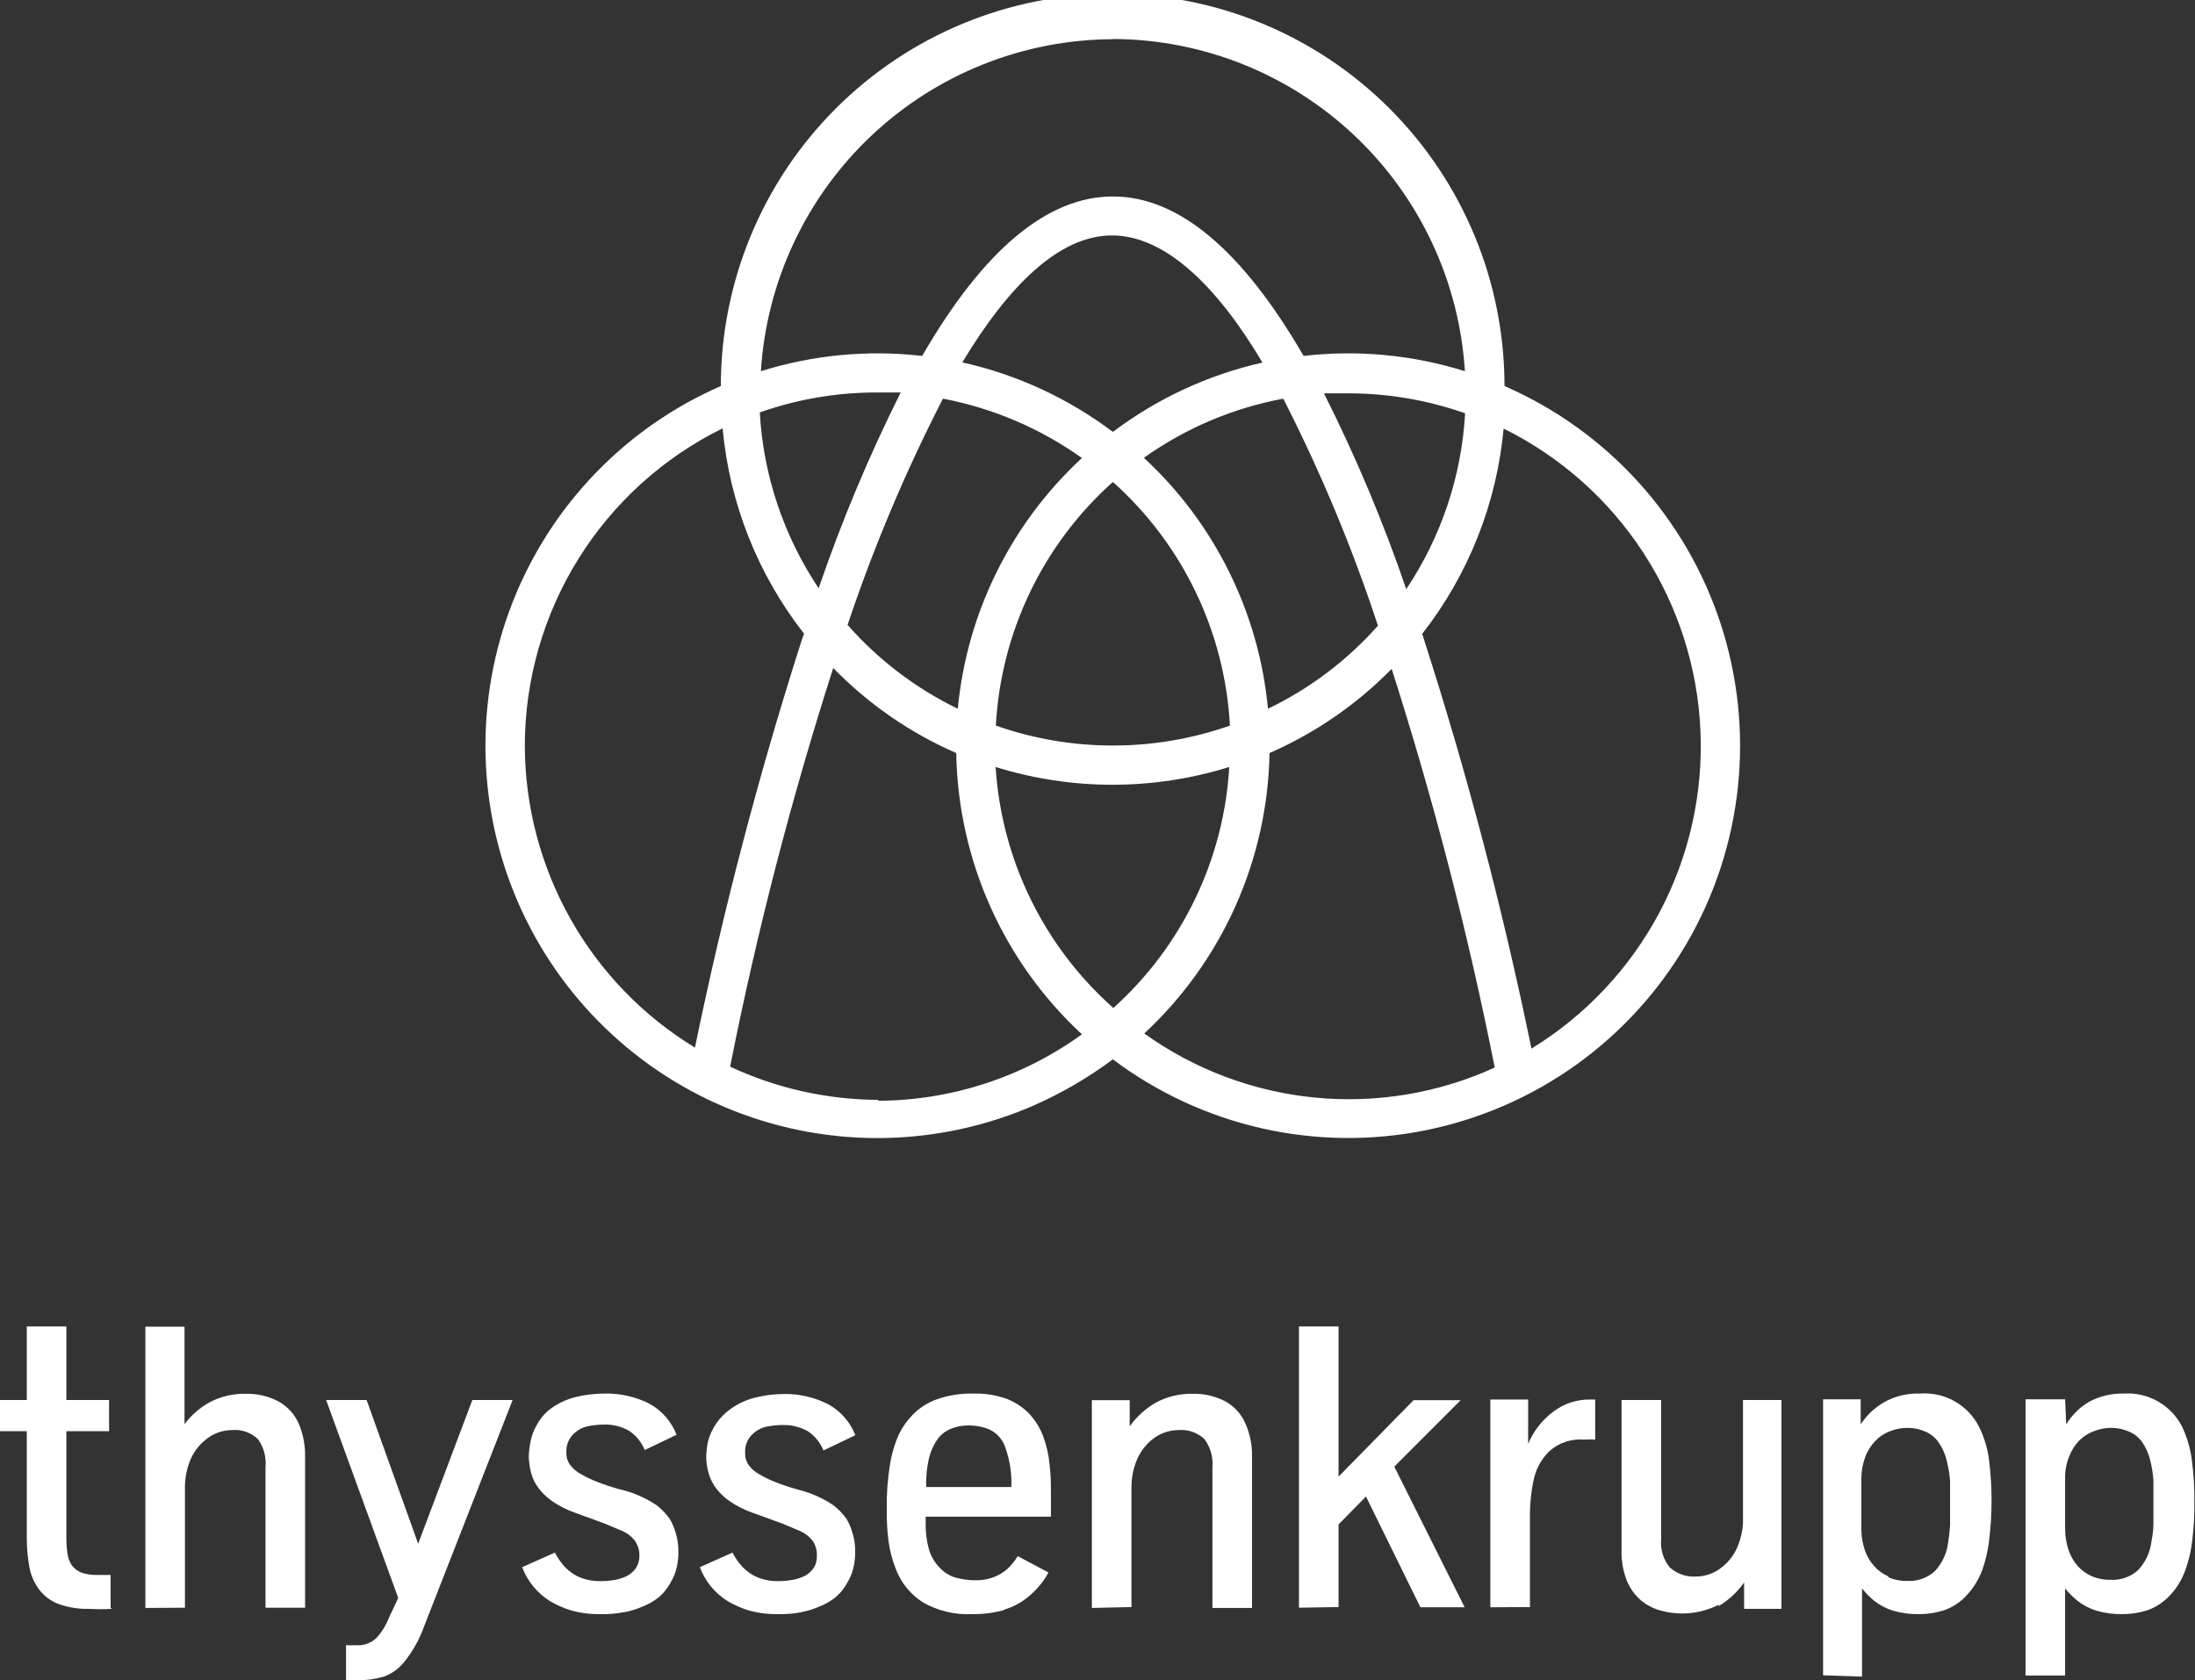 <svg xmlns="http://www.w3.org/2000/svg" width="111" height="85" viewBox="0 0 111 85" fill="none"><rect x="0" y="0" width="111" height="85" fill="#333333" stroke="none"/><g clip-path="url(#clip0_50_1359)"><path d="M76.082 19.528C76.082 14.265 73.994 9.219 70.278 5.498C66.562 1.777 61.522 -0.313 56.267 -0.313C51.012 -0.313 45.972 1.777 42.256 5.498C38.54 9.219 36.452 14.265 36.452 19.528C31.633 21.63 27.846 25.563 25.923 30.462C24 35.36 24.099 40.823 26.198 45.648C28.298 50.474 32.225 54.267 37.117 56.192C42.009 58.118 47.465 58.019 52.284 55.916C53.698 55.291 55.038 54.51 56.278 53.586C58.515 55.269 61.082 56.458 63.81 57.076C66.539 57.694 69.367 57.726 72.109 57.171C74.851 56.615 77.445 55.485 79.719 53.853C81.993 52.222 83.897 50.127 85.304 47.707C86.712 45.286 87.592 42.594 87.885 39.808C88.18 37.023 87.881 34.206 87.01 31.544C86.139 28.882 84.714 26.435 82.831 24.364C80.947 22.293 78.647 20.645 76.082 19.528ZM64.121 35.851C63.663 30.99 61.428 26.469 57.845 23.158C59.949 21.659 62.355 20.639 64.893 20.166C66.783 23.864 68.384 27.704 69.682 31.65C68.125 33.406 66.235 34.834 64.121 35.851ZM56.289 50.976C52.781 47.861 50.645 43.483 50.348 38.797C54.196 39.996 58.316 39.996 62.163 38.797C61.89 43.487 59.774 47.877 56.278 51.009L56.289 50.976ZM42.863 31.605C44.179 27.675 45.791 23.851 47.685 20.166C50.217 20.647 52.614 21.672 54.712 23.169C51.131 26.478 48.896 30.994 48.435 35.851C46.325 34.828 44.439 33.396 42.886 31.639L42.863 31.605ZM41.398 29.756C39.628 27.111 38.6 24.039 38.422 20.861C40.323 20.191 42.325 19.85 44.34 19.853C44.743 19.853 45.146 19.853 45.548 19.853C43.945 23.057 42.559 26.366 41.398 29.756ZM48.659 18.34C50.997 14.453 53.559 11.909 56.233 11.909C58.907 11.909 61.537 14.453 63.842 18.34C61.101 18.959 58.523 20.154 56.278 21.847C54.03 20.154 51.448 18.959 48.704 18.34H48.659ZM56.278 37.711C54.263 37.713 52.261 37.372 50.36 36.703C50.487 34.359 51.075 32.064 52.091 29.949C53.107 27.834 54.53 25.941 56.278 24.379C58.027 25.941 59.45 27.834 60.466 29.949C61.481 32.064 62.07 34.359 62.197 36.703C60.295 37.372 58.294 37.713 56.278 37.711ZM66.952 19.897C67.355 19.897 67.757 19.897 68.171 19.897C70.187 19.895 72.189 20.236 74.09 20.906C73.911 24.084 72.883 27.156 71.114 29.801C69.954 26.409 68.564 23.1 66.952 19.897ZM56.278 1.972C60.821 1.989 65.187 3.734 68.493 6.855C71.798 9.975 73.795 14.237 74.079 18.777C71.444 17.951 68.665 17.687 65.923 18.004C62.812 12.638 59.59 9.938 56.278 9.938C52.966 9.938 49.733 12.638 46.634 18.004C43.891 17.687 41.112 17.951 38.477 18.777C38.764 14.239 40.762 9.98 44.067 6.862C47.372 3.744 51.737 2 56.278 1.983V1.972ZM26.54 37.711C26.547 34.369 27.488 31.096 29.256 28.261C31.023 25.426 33.547 23.142 36.542 21.668C36.889 25.454 38.319 29.059 40.659 32.053L40.547 32.367C38.379 39.14 36.575 46.025 35.143 52.992C32.522 51.397 30.354 49.153 28.847 46.477C27.34 43.801 26.546 40.783 26.54 37.711ZM44.441 55.636C41.843 55.629 39.277 55.056 36.922 53.956C38.273 47.139 40.014 40.406 42.136 33.79C43.911 35.614 46.024 37.075 48.357 38.092C48.401 40.77 48.987 43.412 50.079 45.858C51.171 48.303 52.747 50.502 54.712 52.32C51.706 54.495 48.094 55.671 44.385 55.681L44.441 55.636ZM57.867 52.275C59.822 50.46 61.391 48.268 62.479 45.831C63.567 43.393 64.153 40.761 64.2 38.092C66.511 37.081 68.608 35.636 70.376 33.834C72.493 40.452 74.233 47.185 75.589 54.001C72.741 55.3 69.6 55.824 66.484 55.519C63.368 55.214 60.388 54.091 57.845 52.264L57.867 52.275ZM77.436 53.003C76.006 46.035 74.198 39.15 72.02 32.378L71.92 32.064C74.26 29.07 75.689 25.465 76.037 21.679C78.909 23.1 81.347 25.266 83.098 27.952C84.848 30.638 85.847 33.745 85.99 36.95C86.133 40.154 85.415 43.338 83.91 46.17C82.405 49.001 80.169 51.377 77.436 53.048V53.003Z" fill="white"></path><path d="M105.786 79.735C105.509 79.613 105.261 79.433 105.059 79.208C104.855 78.968 104.699 78.69 104.6 78.39C104.489 78.05 104.432 77.695 104.432 77.337V74.805C104.421 74.422 104.49 74.04 104.634 73.685C104.744 73.384 104.916 73.109 105.137 72.878C105.349 72.664 105.605 72.5 105.887 72.396C106.164 72.285 106.461 72.228 106.76 72.228C107.063 72.227 107.364 72.288 107.643 72.408C107.918 72.518 108.155 72.704 108.326 72.945C108.522 73.23 108.663 73.549 108.74 73.886C108.819 74.206 108.872 74.532 108.897 74.861C108.897 75.231 108.897 75.623 108.897 76.037C108.897 76.452 108.897 76.71 108.897 77.102C108.897 77.494 108.829 77.752 108.785 78.065C108.706 78.579 108.471 79.056 108.113 79.432C107.924 79.601 107.702 79.73 107.462 79.813C107.222 79.895 106.968 79.93 106.715 79.914C106.396 79.921 106.079 79.86 105.786 79.735ZM104.432 84.754V80.351C104.617 80.575 104.824 80.782 105.048 80.967C105.332 81.191 105.654 81.362 105.999 81.471C106.431 81.599 106.88 81.659 107.33 81.65C107.763 81.65 108.194 81.582 108.606 81.449C109.032 81.294 109.415 81.041 109.725 80.709C110.081 80.335 110.352 79.888 110.519 79.398C110.687 78.936 110.8 78.454 110.855 77.964C110.936 77.326 110.974 76.682 110.966 76.037C110.98 75.288 110.935 74.539 110.832 73.797C110.754 73.226 110.588 72.67 110.34 72.15C110.064 71.619 109.64 71.18 109.12 70.886C108.599 70.591 108.005 70.454 107.409 70.492C106.78 70.474 106.158 70.625 105.607 70.929C105.15 71.208 104.767 71.592 104.488 72.049L104.432 70.783H102.43V84.754H104.432ZM95.482 79.735C95.207 79.615 94.962 79.435 94.766 79.208C94.553 78.972 94.393 78.693 94.296 78.39C94.184 78.05 94.127 77.695 94.128 77.337V74.805C94.127 74.423 94.196 74.043 94.329 73.685C94.444 73.383 94.619 73.109 94.844 72.878C95.05 72.662 95.302 72.498 95.582 72.396C95.86 72.285 96.156 72.228 96.455 72.228C96.763 72.226 97.067 72.287 97.35 72.408C97.619 72.521 97.852 72.707 98.022 72.945C98.233 73.245 98.381 73.584 98.458 73.942C98.537 74.262 98.59 74.588 98.615 74.917C98.615 75.287 98.615 75.679 98.615 76.094C98.615 76.508 98.615 76.766 98.615 77.158C98.594 77.481 98.557 77.802 98.503 78.121C98.424 78.635 98.189 79.112 97.831 79.488C97.451 79.826 96.952 79.999 96.444 79.97C96.121 79.979 95.801 79.918 95.504 79.791M94.162 84.81V80.351C94.343 80.575 94.545 80.781 94.766 80.967C95.05 81.191 95.372 81.362 95.717 81.471C96.149 81.598 96.598 81.658 97.048 81.65C97.481 81.651 97.912 81.583 98.323 81.449C98.751 81.297 99.135 81.043 99.442 80.709C99.798 80.332 100.072 79.886 100.248 79.398C100.411 78.934 100.523 78.453 100.584 77.964C100.754 76.596 100.754 75.211 100.584 73.842C100.511 73.269 100.344 72.713 100.091 72.195C99.817 71.643 99.383 71.186 98.847 70.882C98.31 70.579 97.696 70.443 97.082 70.492C96.453 70.471 95.83 70.622 95.28 70.929C94.803 71.204 94.397 71.588 94.094 72.049V70.783H92.192V84.743L94.162 84.81ZM86.889 81.258C87.406 80.953 87.853 80.54 88.198 80.048V81.382H90.089V70.817H88.142V77.012C88.127 77.396 88.048 77.775 87.907 78.132C87.749 78.574 87.469 78.962 87.102 79.253C86.734 79.568 86.266 79.743 85.781 79.746C85.538 79.764 85.294 79.733 85.063 79.654C84.832 79.575 84.62 79.45 84.439 79.286C84.113 78.888 83.957 78.377 84.002 77.864V70.817H82V78.424C81.987 78.948 82.078 79.47 82.268 79.959C82.425 80.337 82.666 80.674 82.973 80.945C83.258 81.183 83.589 81.359 83.947 81.46C84.939 81.744 86.003 81.64 86.923 81.169M77.368 81.292V76.486C77.378 75.974 77.434 75.464 77.535 74.962C77.634 74.385 77.907 73.853 78.319 73.438C78.559 73.215 78.844 73.044 79.154 72.938C79.464 72.832 79.793 72.793 80.12 72.822C80.302 72.805 80.486 72.805 80.668 72.822V70.794H80.411C79.751 70.784 79.106 70.993 78.576 71.388C78.002 71.809 77.553 72.378 77.278 73.035V70.794H75.365V81.303L77.368 81.292ZM67.69 81.292V77.113L69.077 75.701L71.829 81.303H74.067L70.509 74.189L73.866 70.828H71.483L67.69 74.693V67.097H65.687V81.325L67.69 81.292ZM57.217 81.292V75.13C57.227 74.724 57.307 74.322 57.452 73.942C57.618 73.505 57.896 73.118 58.258 72.822C58.636 72.51 59.111 72.34 59.6 72.34C59.839 72.319 60.079 72.349 60.305 72.428C60.53 72.507 60.737 72.634 60.91 72.8C61.212 73.209 61.355 73.715 61.312 74.222V81.337H63.315V73.685C63.328 73.107 63.214 72.533 62.979 72.004C62.774 71.528 62.416 71.133 61.961 70.884C61.46 70.625 60.903 70.494 60.339 70.503C59.681 70.486 59.029 70.64 58.448 70.951C57.928 71.252 57.478 71.661 57.128 72.15V70.828H55.215V81.337L57.217 81.292ZM46.991 73.707C47.082 73.36 47.237 73.033 47.45 72.744C47.633 72.52 47.873 72.35 48.144 72.251C48.423 72.147 48.719 72.098 49.016 72.105C49.366 72.105 49.712 72.173 50.035 72.307C50.224 72.397 50.393 72.526 50.531 72.684C50.669 72.841 50.775 73.026 50.84 73.225C51.069 73.864 51.172 74.542 51.142 75.22H46.835C46.819 74.711 46.872 74.202 46.991 73.707ZM50.762 81.426C51.241 81.29 51.685 81.049 52.06 80.721C52.45 80.391 52.777 79.993 53.022 79.544L51.467 78.715C51.356 78.895 51.228 79.064 51.086 79.219C50.891 79.437 50.65 79.609 50.381 79.723C50.051 79.871 49.691 79.944 49.33 79.936C48.989 79.937 48.651 79.892 48.323 79.802C48.024 79.713 47.754 79.547 47.539 79.32C47.288 79.069 47.1 78.762 46.991 78.424C46.859 77.962 46.799 77.482 46.812 77.001V76.721H53.145V75.6C53.145 75.119 53.145 74.626 53.078 74.111C53.038 73.612 52.928 73.122 52.753 72.654C52.587 72.211 52.332 71.807 52.004 71.466C51.684 71.153 51.303 70.908 50.885 70.749C50.352 70.566 49.792 70.478 49.229 70.492C48.609 70.477 47.992 70.572 47.405 70.772C46.926 70.938 46.493 71.214 46.141 71.579C45.863 71.865 45.632 72.194 45.458 72.553C45.235 73.053 45.08 73.58 45 74.122C44.886 74.84 44.834 75.567 44.843 76.295C44.834 76.853 44.863 77.411 44.933 77.964C44.996 78.436 45.117 78.899 45.291 79.343C45.55 80.043 46.029 80.64 46.656 81.045C47.416 81.483 48.286 81.693 49.162 81.65C49.725 81.659 50.287 81.584 50.829 81.426M40.524 81.549C40.836 81.49 41.14 81.396 41.431 81.269C41.673 81.175 41.902 81.051 42.113 80.9C42.281 80.783 42.431 80.643 42.561 80.485C42.763 80.229 42.928 79.947 43.053 79.645C43.186 79.287 43.25 78.907 43.243 78.525C43.255 78.191 43.21 77.857 43.109 77.539C43.04 77.296 42.942 77.063 42.818 76.844C42.625 76.571 42.391 76.329 42.124 76.127C41.588 75.77 40.993 75.508 40.368 75.354C39.931 75.231 39.551 75.108 39.249 74.984C38.95 74.871 38.662 74.733 38.387 74.57C38.18 74.458 38.001 74.301 37.861 74.111C37.737 73.938 37.674 73.729 37.682 73.517C37.667 73.325 37.698 73.133 37.772 72.956C37.846 72.778 37.961 72.621 38.108 72.497C38.287 72.339 38.502 72.228 38.734 72.172C39.018 72.114 39.306 72.084 39.596 72.083C40.034 72.073 40.467 72.181 40.849 72.396C41.206 72.633 41.483 72.973 41.643 73.371L43.254 72.598C42.994 71.929 42.507 71.374 41.878 71.03C41.185 70.679 40.417 70.502 39.641 70.514C39.139 70.516 38.639 70.58 38.152 70.705C37.723 70.817 37.317 71.007 36.955 71.265C36.389 71.66 35.98 72.244 35.803 72.912C35.75 73.166 35.72 73.425 35.713 73.685C35.716 73.969 35.757 74.252 35.836 74.525C35.918 74.819 36.059 75.094 36.25 75.332C36.436 75.564 36.654 75.768 36.899 75.937C37.246 76.174 37.623 76.366 38.018 76.508L39.562 77.068L40.39 77.415C40.65 77.518 40.881 77.683 41.061 77.897C41.241 78.13 41.328 78.421 41.307 78.715C41.317 78.924 41.262 79.132 41.151 79.309C41.04 79.47 40.895 79.604 40.726 79.701C40.529 79.803 40.317 79.874 40.099 79.914C39.844 79.959 39.586 79.981 39.327 79.981C39.058 79.983 38.791 79.945 38.533 79.869C38.309 79.803 38.097 79.701 37.906 79.567C37.721 79.437 37.556 79.283 37.414 79.107C37.27 78.931 37.147 78.739 37.045 78.536L35.389 79.275C35.654 79.979 36.141 80.576 36.776 80.978C37.127 81.189 37.503 81.355 37.895 81.471C38.391 81.603 38.904 81.663 39.417 81.65C39.792 81.656 40.167 81.623 40.535 81.549M31.585 81.549C31.896 81.49 32.2 81.396 32.491 81.269C32.733 81.175 32.962 81.051 33.174 80.9C33.341 80.783 33.492 80.643 33.621 80.485C33.823 80.229 33.989 79.947 34.113 79.645C34.246 79.287 34.311 78.907 34.304 78.525C34.316 78.191 34.27 77.857 34.169 77.539C34.1 77.296 34.003 77.063 33.878 76.844C33.686 76.571 33.452 76.329 33.185 76.127C32.619 75.751 31.99 75.482 31.328 75.332C30.891 75.208 30.511 75.085 30.209 74.962C29.91 74.849 29.622 74.71 29.347 74.547C29.14 74.435 28.96 74.278 28.821 74.088C28.697 73.916 28.634 73.707 28.642 73.494C28.627 73.303 28.658 73.11 28.732 72.933C28.806 72.756 28.921 72.599 29.067 72.475C29.247 72.317 29.462 72.206 29.694 72.15C29.977 72.092 30.266 72.062 30.555 72.06C30.994 72.05 31.427 72.158 31.809 72.374C32.166 72.611 32.443 72.951 32.603 73.349L34.214 72.576C33.955 71.91 33.473 71.355 32.849 71.007C32.135 70.648 31.343 70.471 30.544 70.492C30.042 70.494 29.543 70.558 29.056 70.682C28.63 70.795 28.228 70.985 27.87 71.242C27.561 71.469 27.308 71.764 27.132 72.105C26.987 72.355 26.885 72.628 26.83 72.912C26.777 73.166 26.747 73.425 26.74 73.685C26.748 73.969 26.79 74.251 26.863 74.525C26.945 74.819 27.086 75.094 27.277 75.332C27.463 75.564 27.681 75.768 27.926 75.937C28.272 76.176 28.649 76.368 29.045 76.508L30.578 77.068L31.406 77.415C31.666 77.518 31.897 77.683 32.077 77.897C32.254 78.132 32.345 78.421 32.334 78.715C32.335 78.925 32.277 79.131 32.167 79.309C32.056 79.47 31.911 79.604 31.741 79.701C31.544 79.803 31.333 79.874 31.115 79.914C30.86 79.959 30.602 79.981 30.343 79.981C30.074 79.983 29.806 79.945 29.549 79.869C29.325 79.803 29.113 79.701 28.922 79.567C28.737 79.437 28.571 79.283 28.43 79.107C28.29 78.928 28.166 78.737 28.061 78.536L26.405 79.275C26.67 79.979 27.157 80.576 27.792 80.978C28.142 81.189 28.518 81.355 28.911 81.471C29.407 81.603 29.919 81.663 30.432 81.65C30.808 81.656 31.183 81.623 31.551 81.549M19.322 84.843C19.763 84.701 20.151 84.432 20.441 84.07C20.875 83.529 21.215 82.92 21.448 82.266L25.924 70.817H23.887L21.146 78.088L18.539 70.817H16.492L20.139 80.832L19.669 81.83C19.532 82.185 19.335 82.515 19.087 82.804C18.945 82.955 18.771 83.071 18.576 83.143C18.382 83.215 18.174 83.241 17.969 83.219C17.812 83.23 17.655 83.23 17.499 83.219V84.989C17.733 85.006 17.969 85.006 18.203 84.989C18.582 84.989 18.959 84.936 19.322 84.832M9.353 81.325V75.13C9.363 74.724 9.443 74.322 9.588 73.942C9.754 73.501 10.036 73.114 10.405 72.822C10.779 72.51 11.25 72.339 11.737 72.34C11.975 72.318 12.215 72.348 12.441 72.427C12.667 72.507 12.873 72.633 13.046 72.8C13.338 73.209 13.473 73.71 13.426 74.211V81.325H15.429V73.685C15.44 73.108 15.33 72.535 15.104 72.004C14.891 71.529 14.53 71.136 14.075 70.884C13.574 70.625 13.017 70.494 12.453 70.503C11.82 70.487 11.193 70.629 10.629 70.918C10.121 71.194 9.679 71.576 9.331 72.038V67.108H7.351V81.337L9.353 81.325ZM5.594 81.325V79.667C5.348 79.667 5.091 79.667 4.845 79.667C4.593 79.669 4.343 79.628 4.106 79.544C3.92 79.469 3.758 79.345 3.636 79.186C3.511 79.006 3.434 78.798 3.412 78.581C3.374 78.321 3.355 78.059 3.357 77.796V72.396H5.516V70.817H3.357V67.097H1.354V70.817H0V72.396H1.354V77.808C1.354 78.304 1.399 78.799 1.488 79.286C1.565 79.692 1.734 80.075 1.98 80.407C2.232 80.735 2.568 80.987 2.954 81.135C3.459 81.317 3.995 81.401 4.531 81.382C4.904 81.406 5.278 81.406 5.65 81.382L5.594 81.325Z" fill="white"></path></g><defs><clipPath id="clip0_50_1359"><rect width="111" height="85" fill="white"></rect></clipPath></defs></svg>